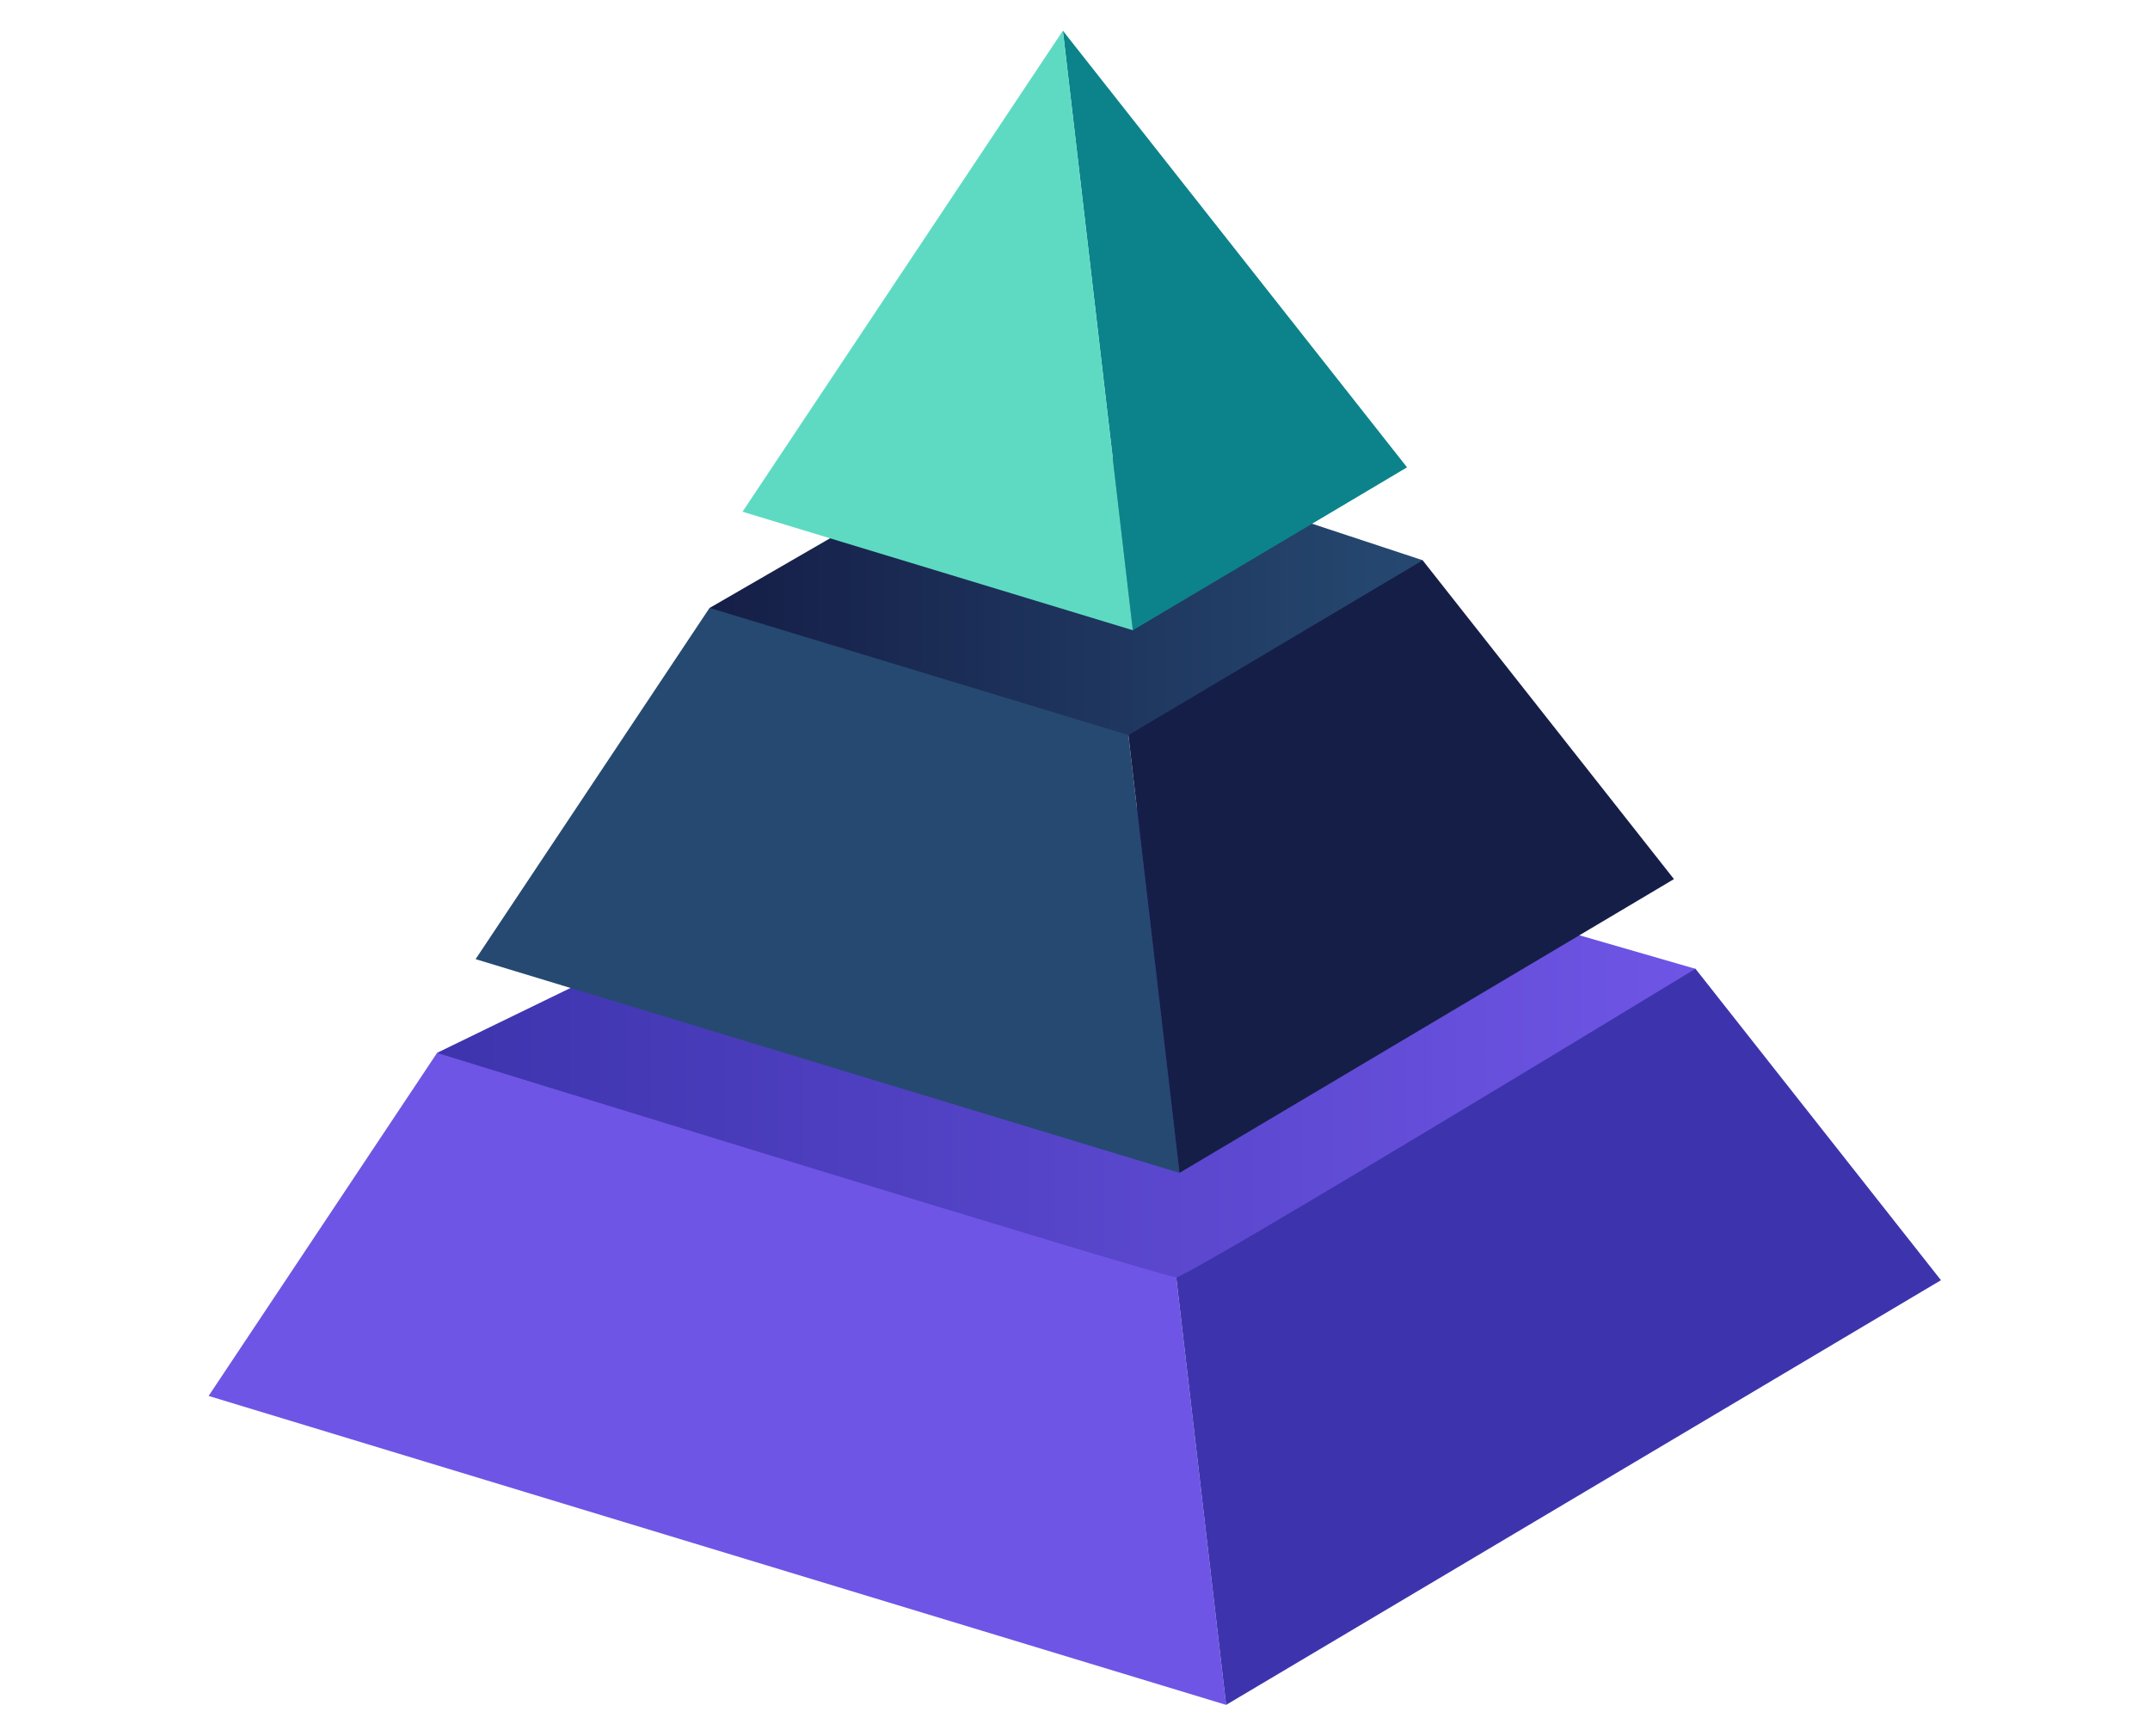 <?xml version="1.0" encoding="UTF-8"?>
<svg id="Picture_foreground" xmlns="http://www.w3.org/2000/svg" xmlns:xlink="http://www.w3.org/1999/xlink" viewBox="0 0 1080 872">
  <defs>
    <style>.cls-1{fill:url(#linear-gradient-2);}.cls-2{fill:#151e47;}.cls-3{fill:#264971;}.cls-4{fill:#6f55e5;}.cls-5{fill:url(#linear-gradient);}.cls-6{fill:#3d34ad;}.cls-7{fill:#5edac3;}.cls-8{fill:#0c838a;}</style>
    <linearGradient id="linear-gradient" x1="228.15" y1="514.83" x2="860.28" y2="514.83" gradientTransform="translate(1079.78) rotate(-180) scale(1 -1)" gradientUnits="userSpaceOnUse">
      <stop offset="0" stop-color="#6f55e5" />
      <stop offset="1" stop-color="#3d34ad" />
    </linearGradient>
    <linearGradient id="linear-gradient-2" x1="365.09" y1="292.1" x2="723.29" y2="292.1" gradientTransform="translate(1079.78) rotate(-180) scale(1 -1)" gradientUnits="userSpaceOnUse">
      <stop offset="0" stop-color="#264971" />
      <stop offset="1" stop-color="#151e47" />
    </linearGradient>
  </defs>
  <polygon class="cls-4" points="574.92 505.24 615.91 856.57 104.79 701.35 219.56 528.99 574.92 505.24" />
  <polygon class="cls-6" points="851.63 486.75 851.64 486.68 974.99 643.2 615.91 856.57 574.92 505.24 851.63 486.75" />
  <path class="cls-5" d="m851.63,486.75s-254.64,154.98-260.84,155-371.29-112.75-371.29-112.75l290.14-141.09,341.99,98.84Z" />
  <polygon class="cls-3" points="356.47 305.36 356.49 305.43 557.79 291.98 592.48 589.28 238.91 481.9 356.47 305.36" />
  <polygon class="cls-2" points="714.63 281.49 840.87 441.68 592.48 589.28 557.79 291.98 714.63 281.49" />
  <polygon class="cls-1" points="714.69 281.49 566.88 369.32 356.49 305.43 513.01 214.89 714.69 281.49" />
  <polygon class="cls-8" points="533.91 15.43 706.79 234.8 569.05 316.64 533.91 15.43" />
  <polygon class="cls-7" points="372.99 257.1 533.91 15.43 569.05 316.64 372.99 257.1" />
</svg>